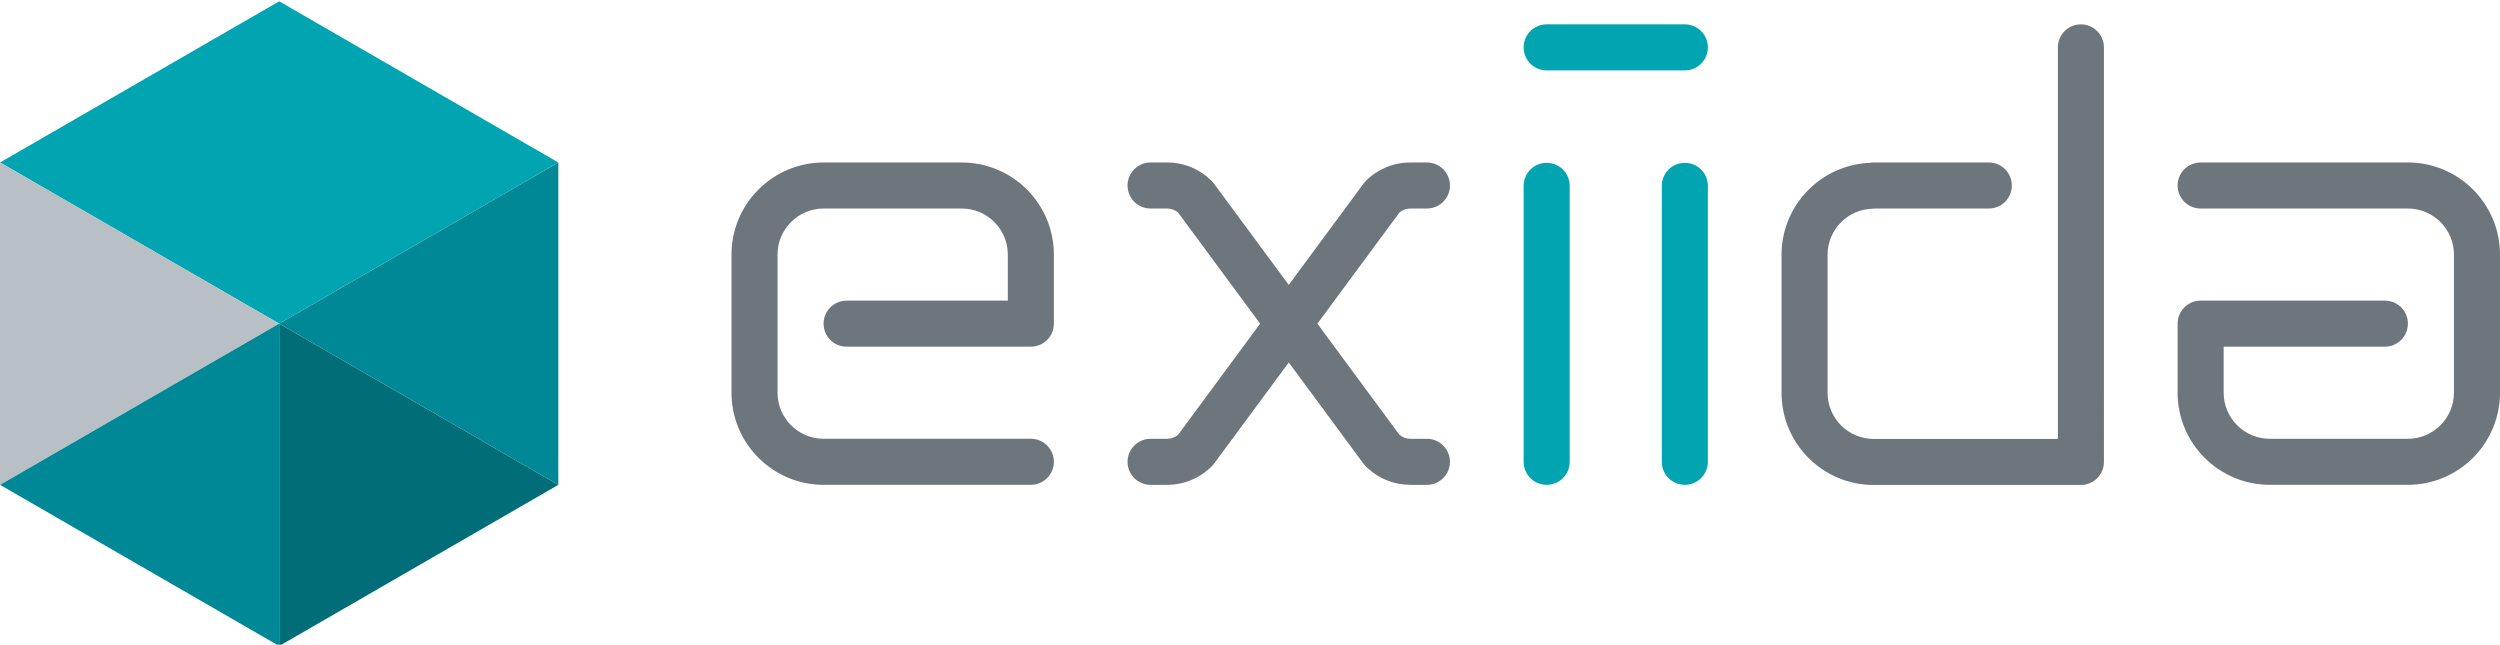 <?xml version="1.0" encoding="utf-8"?>
<!-- Generator: Adobe Illustrator 14.0.0, SVG Export Plug-In . SVG Version: 6.00 Build 43363)  -->
<!DOCTYPE svg PUBLIC "-//W3C//DTD SVG 1.1//EN" "http://www.w3.org/Graphics/SVG/1.1/DTD/svg11.dtd">
<svg version="1.1" id="レイヤー_1" xmlns="http://www.w3.org/2000/svg" xmlns:xlink="http://www.w3.org/1999/xlink" x="0px"
	 y="0px" width="222.68px" height="57.42px" viewBox="0 0 222.68 57.42" enable-background="new 0 0 222.68 57.42"
	 xml:space="preserve">
<g>
	<g>
		<polygon fill="#006D79" points="24.867,28.828 49.732,43.185 24.867,57.54 		"/>
		<polygon fill="#008897" points="24.867,28.828 49.732,14.472 49.732,43.185 		"/>
		<polygon fill="#00A5B1" points="24.867,0.116 0.002,14.472 24.867,28.828 49.732,14.472 		"/>
		<polygon fill="#B8C0C5" points="24.867,28.828 0.002,43.185 0.002,14.472 		"/>
		<polygon fill="#008897" points="24.867,28.828 24.867,57.54 0.002,43.185 		"/>
	</g>
	<g>
		<g>
			<path fill="#00A5B1" d="M137.764,14.503c-1.133,0-2.051,0.918-2.051,2.051v24.579c0,1.133,0.918,2.051,2.051,2.051
				c1.134,0,2.052-0.918,2.052-2.051V16.554C139.815,15.421,138.897,14.503,137.764,14.503z"/>
			<path fill="#00A5B1" d="M150.071,14.503c-1.134,0-2.052,0.918-2.052,2.051v24.579c0,1.133,0.918,2.051,2.052,2.051
				c1.133,0,2.051-0.918,2.051-2.051V16.554C152.122,15.421,151.204,14.503,150.071,14.503z"/>
			<path fill="#00A5B1" d="M137.764,6.271h12.308c1.133,0,2.051-0.918,2.051-2.051s-0.918-2.051-2.051-2.051h-12.308
				c-1.133,0-2.051,0.918-2.051,2.051S136.631,6.271,137.764,6.271z"/>
		</g>
		<path fill="#6D767C" d="M75.41,26.778c-1.133,0-2.051,0.918-2.051,2.051c0,1.133,0.918,2.051,2.051,2.051h16.409
			c1.133,0,2.052-0.918,2.052-2.051v-6.152c0-4.524-3.681-8.204-8.205-8.204H73.359c-4.523,0-8.204,3.68-8.204,8.204v6.152v6.152
			c0,4.524,3.681,8.204,8.204,8.204v-0.001h18.46c1.133,0,2.052-0.918,2.052-2.051s-0.919-2.051-2.052-2.051h-18.46
			c-0.004,0-0.008,0.001-0.013,0.001c-2.256-0.008-4.089-1.845-4.089-4.103v-6.152v-6.152c0-2.262,1.84-4.103,4.102-4.103h12.307
			c2.262,0,4.103,1.841,4.103,4.103v4.101H75.41z"/>
		<path fill="#6D767C" d="M212.425,30.879c1.132,0,2.051-0.918,2.051-2.051s-0.919-2.051-2.051-2.051h-16.409
			c-1.133,0-2.052,0.918-2.052,2.051v6.152c0,4.523,3.681,8.204,8.205,8.204h12.307c4.523,0,8.204-3.681,8.204-8.204v-6.152v-6.152
			c0-4.523-3.681-8.204-8.204-8.204v0.001h-18.46c-1.133,0-2.052,0.918-2.052,2.051s0.919,2.051,2.052,2.051h18.46
			c0.004,0,0.009,0,0.013-0.001c2.256,0.007,4.09,1.844,4.09,4.102v6.152v6.152c0,2.262-1.841,4.103-4.103,4.103h-12.307
			c-2.262,0-4.103-1.841-4.103-4.103v-4.102H212.425z"/>
		<path fill="#6D767C" d="M185.35,2.169c-1.133,0-2.051,0.918-2.051,2.051v34.876H166.89c-0.003,0-0.005,0.001-0.008,0.001
			c-2.259-0.005-4.095-1.843-4.095-4.103v-6.151v-6.152c0-2.262,1.841-4.102,4.103-4.102v-0.016h10.256
			c1.133,0,2.051-0.918,2.051-2.051s-0.918-2.051-2.051-2.051H166.89c-0.11,0-0.216,0.016-0.321,0.032
			c-4.374,0.171-7.883,3.773-7.883,8.188v6.152v6.151c0,4.524,3.681,8.205,8.204,8.205v-0.002h18.46
			c1.133,0,2.052-0.918,2.052-2.051V4.221C187.401,3.088,186.482,2.169,185.35,2.169z"/>
		<path fill="#6D767C" d="M127.099,39.084h-1.472c-0.364,0-0.716-0.138-0.987-0.37l-7.298-9.885l7.315-9.908
			c0.269-0.222,0.615-0.348,0.97-0.348h1.472c1.133,0,2.051-0.918,2.051-2.051c0-1.133-0.918-2.051-2.051-2.051h-1.472
			c-1.488,0-2.889,0.573-3.943,1.613c-0.076,0.075-0.146,0.156-0.21,0.242l-6.682,9.05l-6.682-9.05
			c-0.063-0.086-0.134-0.167-0.21-0.242c-1.056-1.04-2.456-1.613-3.944-1.613h-1.471c-1.133,0-2.052,0.918-2.052,2.051
			c0,1.133,0.919,2.051,2.052,2.051h1.471c0.355,0,0.702,0.125,0.971,0.348l7.315,9.908l-7.298,9.885
			c-0.271,0.232-0.624,0.37-0.988,0.37h-1.471c-1.133,0-2.052,0.919-2.052,2.052s0.919,2.051,2.052,2.051h1.471
			c1.423,0,2.762-0.529,3.8-1.483c0.024-0.021,0.048-0.043,0.072-0.065c0.023-0.021,0.049-0.041,0.072-0.064
			c0.007-0.007,0.014-0.016,0.021-0.022c0.024-0.024,0.048-0.051,0.07-0.077c0.03-0.034,0.06-0.068,0.088-0.104
			c0.01-0.013,0.021-0.024,0.031-0.038l6.682-9.049l6.681,9.049c0.01,0.014,0.021,0.025,0.032,0.038
			c0.027,0.036,0.057,0.071,0.087,0.104c0.023,0.026,0.047,0.053,0.07,0.076c0.008,0.008,0.014,0.017,0.021,0.023
			c0.023,0.023,0.049,0.043,0.072,0.064c0.024,0.022,0.048,0.045,0.072,0.065c1.037,0.954,2.377,1.483,3.799,1.483h1.472
			c1.133,0,2.051-0.918,2.051-2.051S128.231,39.084,127.099,39.084z"/>
	</g>
</g>
</svg>

